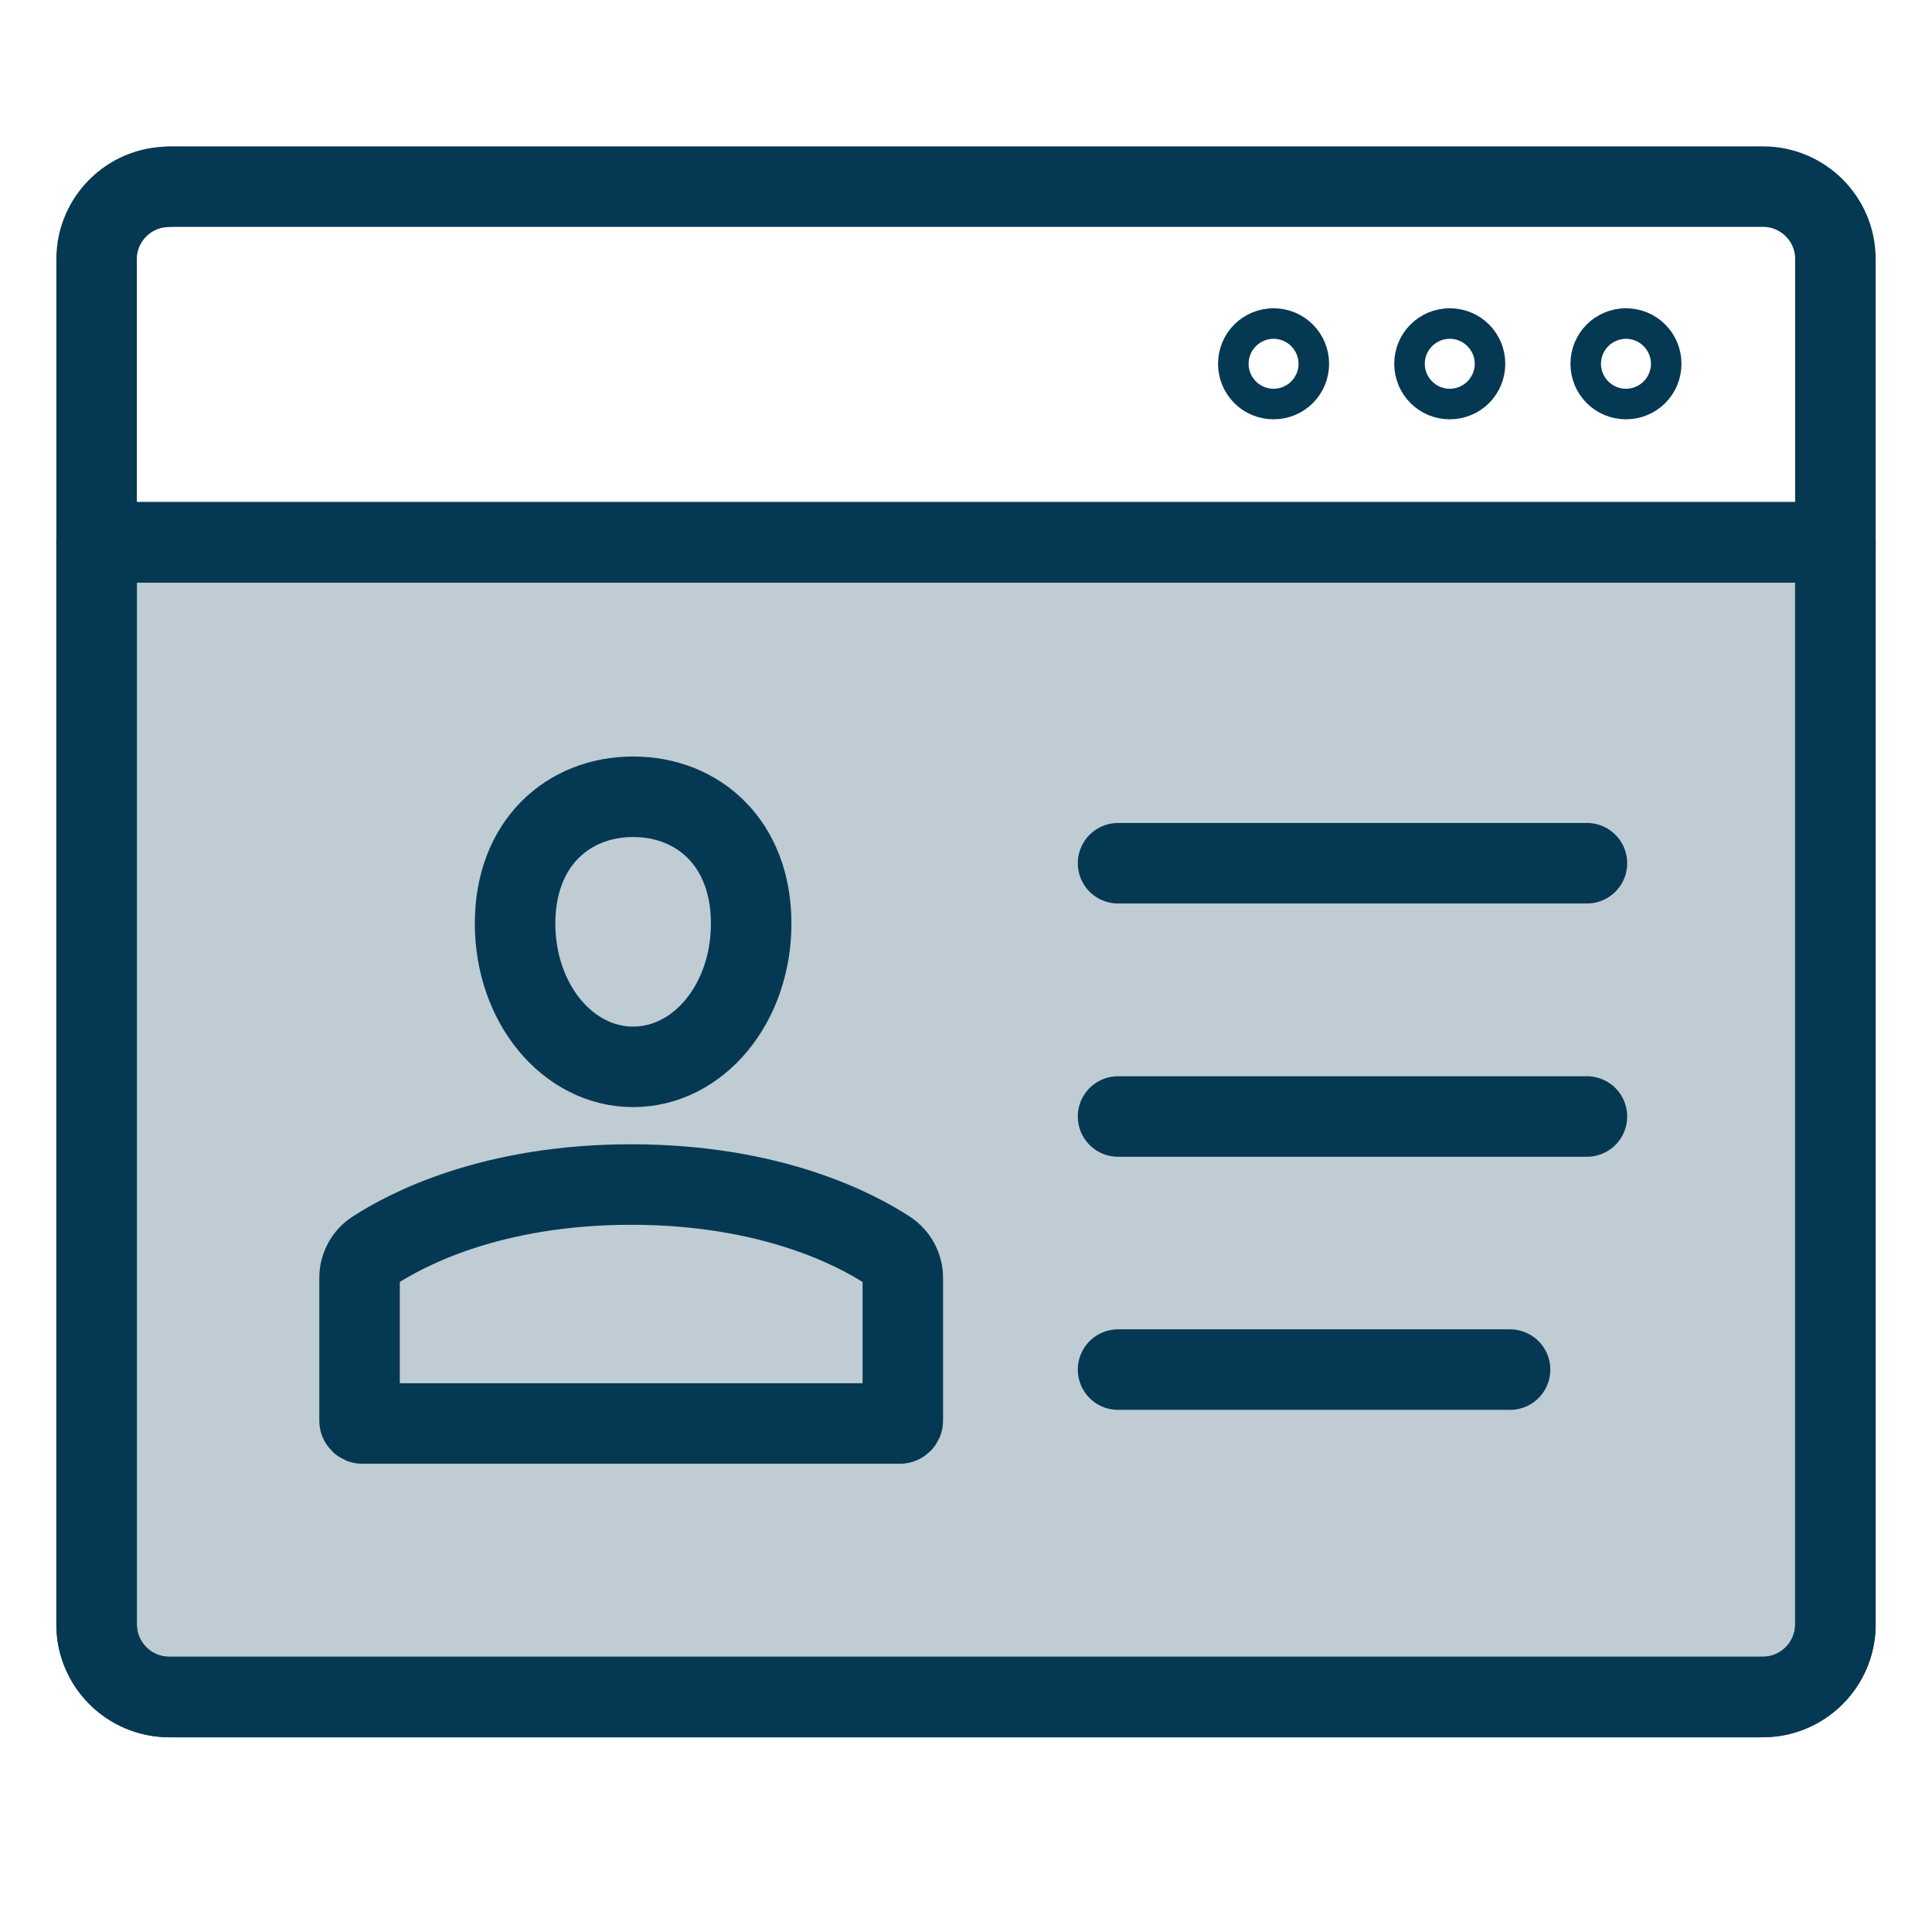<?xml version="1.0" encoding="UTF-8"?>
<svg xmlns="http://www.w3.org/2000/svg" width="61" height="61" viewBox="0 0 61 61" fill="none">
  <path d="M3.05 17.123H57.95V51.283C57.95 52.552 56.919 53.583 55.65 53.583H5.35C4.081 53.583 3.05 52.552 3.05 51.283V17.123Z" fill="#BFCCD4" stroke="#053853" stroke-width="2.542" stroke-linecap="round" stroke-linejoin="round"></path>
  <path d="M5.331 5.893H55.669C56.925 5.893 57.95 6.917 57.95 8.174V51.295C57.95 52.551 56.925 53.576 55.669 53.576H5.331C4.075 53.576 3.05 52.551 3.05 51.295V8.18C3.05 6.923 4.075 5.899 5.331 5.899V5.893Z" stroke="#053853" stroke-width="2.542" stroke-linecap="round" stroke-linejoin="round"></path>
  <path d="M3.05 17.123H57.95" stroke="#053853" stroke-width="2.542" stroke-linecap="round" stroke-linejoin="round"></path>
  <path d="M51.819 11.486C51.819 11.755 51.606 11.968 51.338 11.968C51.069 11.968 50.856 11.755 50.856 11.486C50.856 11.218 51.069 11.004 51.338 11.004C51.606 11.004 51.819 11.218 51.819 11.486Z" stroke="#053853" stroke-width="2.542" stroke-linecap="round" stroke-linejoin="round"></path>
  <path d="M46.256 11.486C46.256 11.755 46.043 11.968 45.774 11.968C45.506 11.968 45.292 11.755 45.292 11.486C45.292 11.218 45.506 11.004 45.774 11.004C46.043 11.004 46.256 11.218 46.256 11.486Z" stroke="#053853" stroke-width="2.542" stroke-linecap="round" stroke-linejoin="round"></path>
  <path d="M40.693 11.486C40.693 11.755 40.479 11.968 40.211 11.968C39.943 11.968 39.729 11.755 39.729 11.486C39.729 11.218 39.943 11.004 40.211 11.004C40.479 11.004 40.693 11.218 40.693 11.486Z" stroke="#053853" stroke-width="2.542" stroke-linecap="round" stroke-linejoin="round"></path>
  <path d="M28.505 44.854V40.352C28.505 39.998 28.328 39.675 28.036 39.48C27.017 38.815 24.339 37.4 19.929 37.4C15.518 37.4 12.847 38.815 11.822 39.48C11.529 39.669 11.352 39.998 11.352 40.352V44.854C11.352 44.903 11.395 44.945 11.444 44.945H28.414C28.463 44.945 28.505 44.903 28.505 44.854Z" fill="#BFCCD4" stroke="#053853" stroke-width="2.542" stroke-linecap="round" stroke-linejoin="round"></path>
  <path d="M23.717 29.158C23.717 31.696 22.046 33.684 19.99 33.684C17.934 33.684 16.263 31.69 16.263 29.158C16.263 26.627 17.934 25.157 19.99 25.157C22.046 25.157 23.717 26.621 23.717 29.158Z" fill="#BFCCD4" stroke="#053853" stroke-width="2.542" stroke-linecap="round" stroke-linejoin="round"></path>
  <path d="M35.301 27.255H50.105" stroke="#053853" stroke-width="2.542" stroke-linecap="round" stroke-linejoin="round"></path>
  <path d="M35.301 35.252H50.105" stroke="#053853" stroke-width="2.542" stroke-linecap="round" stroke-linejoin="round"></path>
  <path d="M35.301 43.243H47.678" stroke="#053853" stroke-width="2.542" stroke-linecap="round" stroke-linejoin="round"></path>
</svg>
